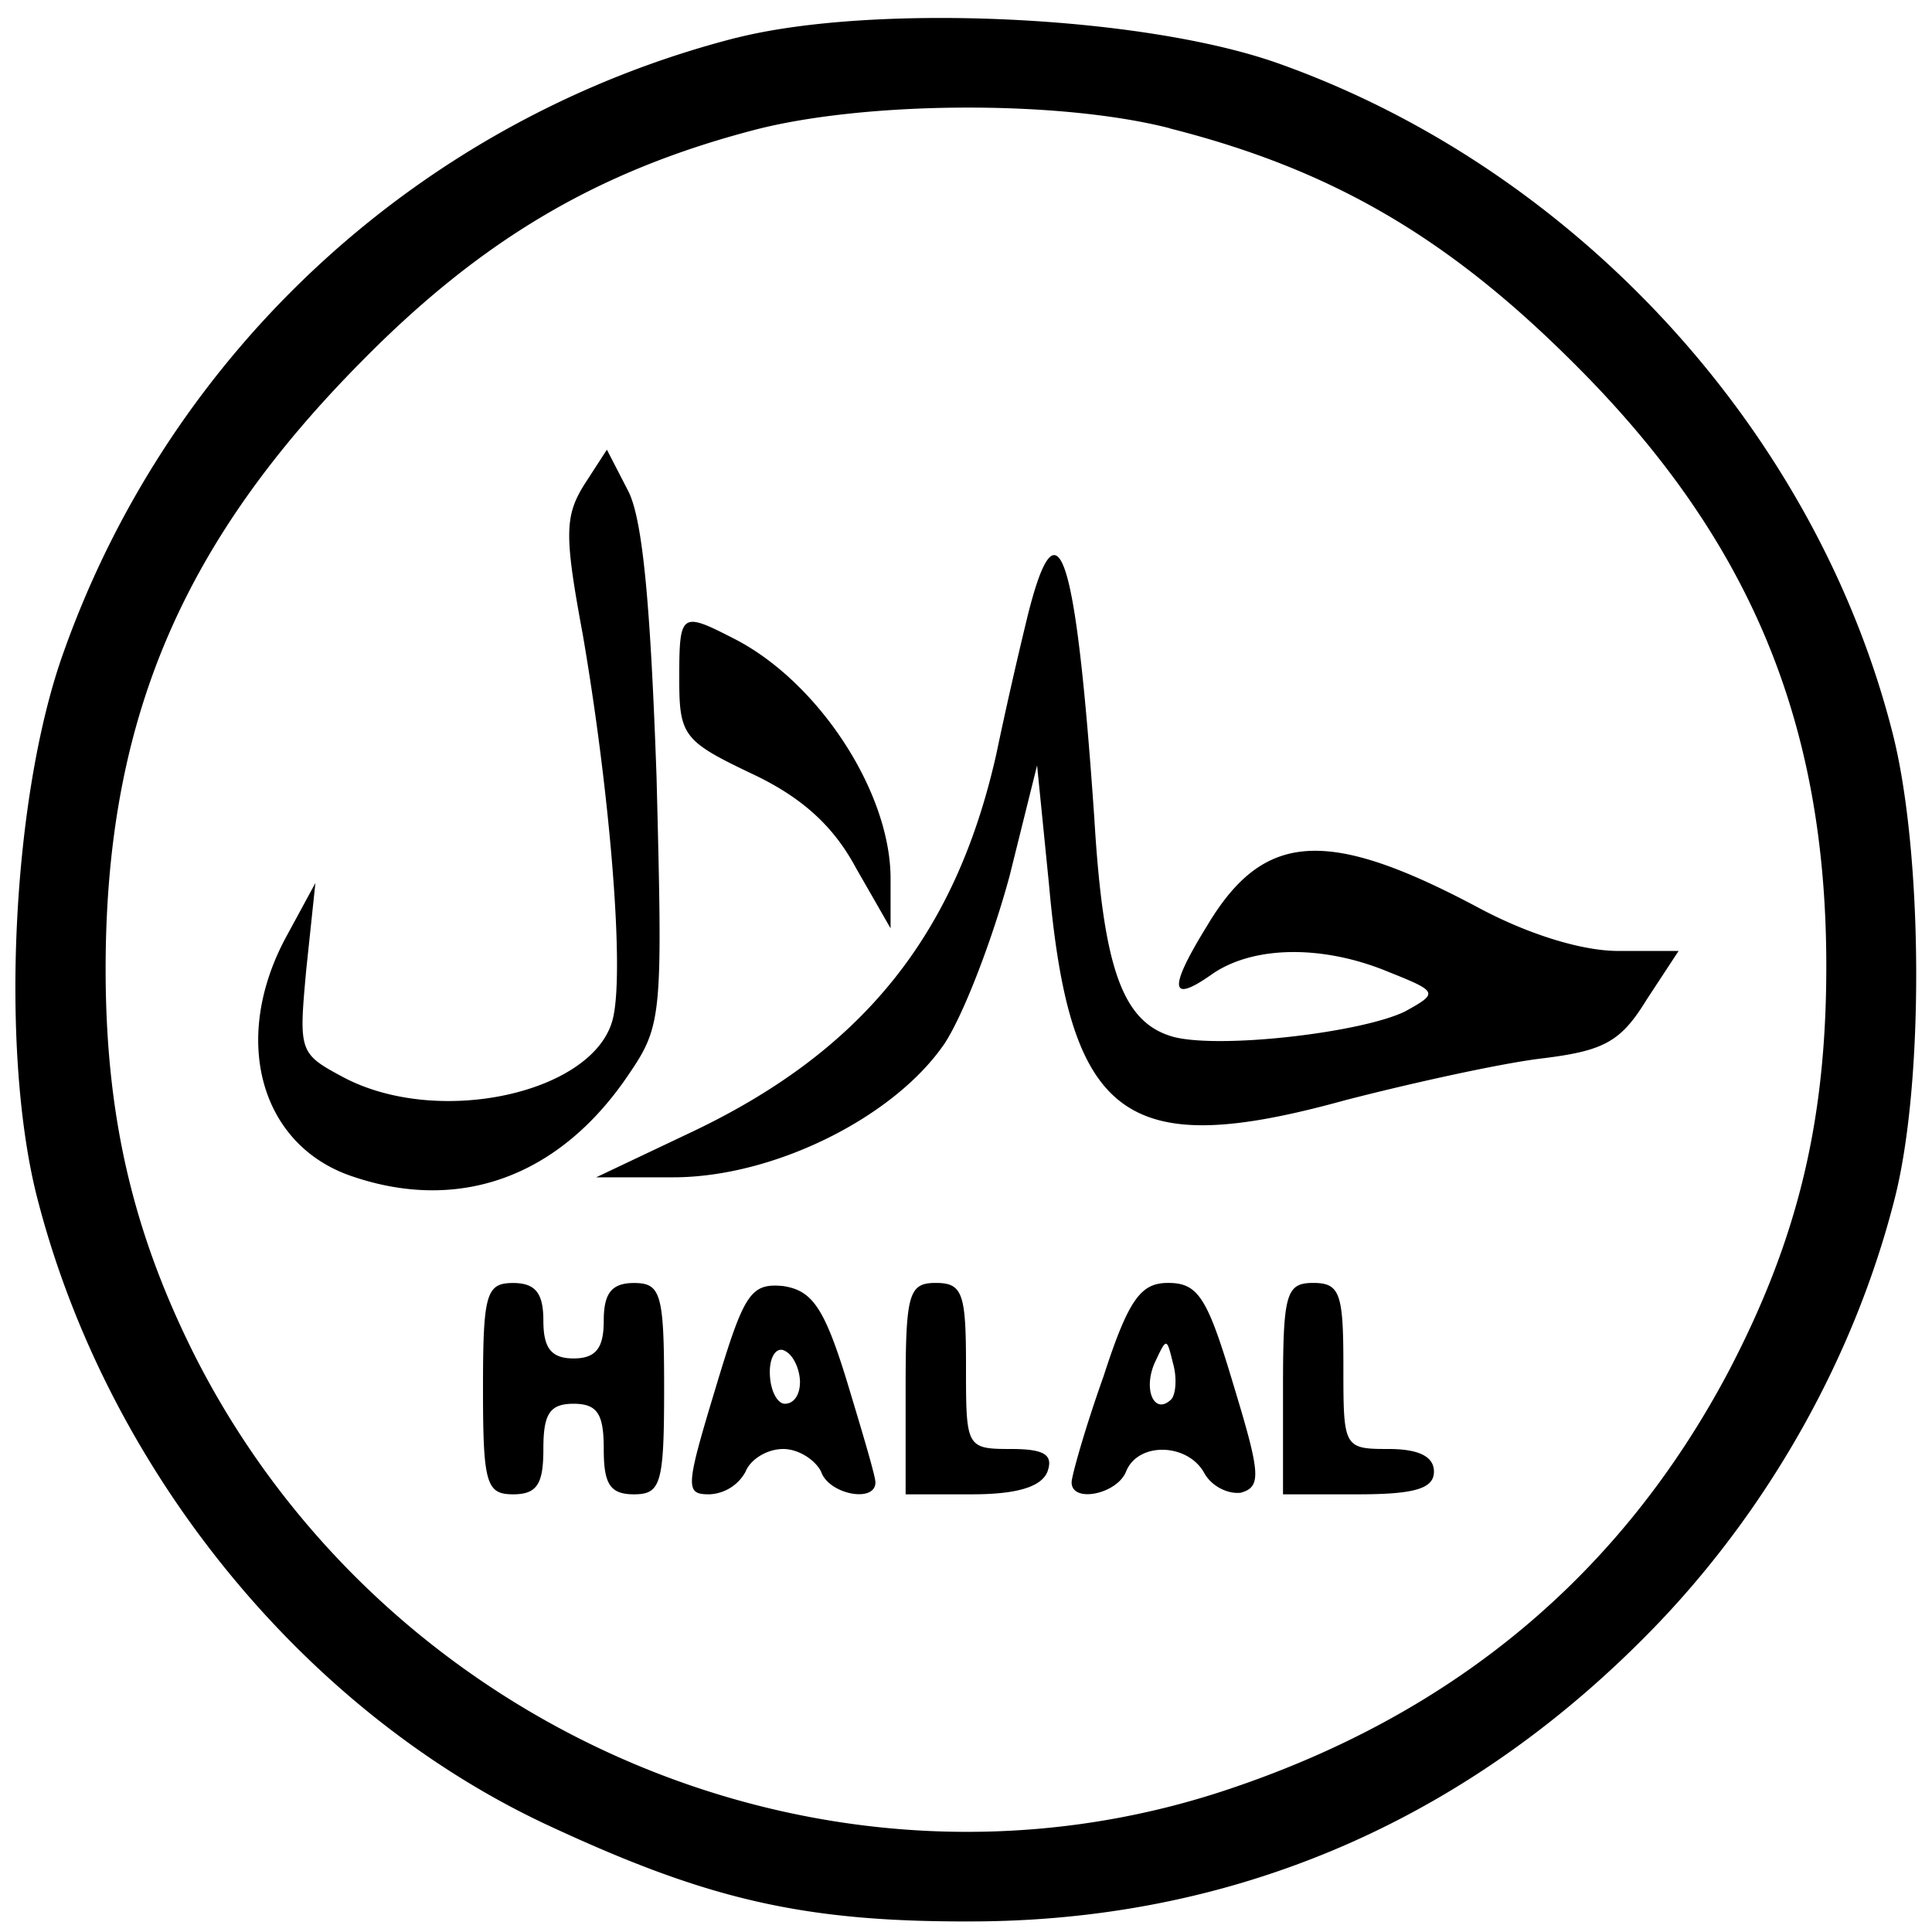 <svg xmlns="http://www.w3.org/2000/svg" fill="none" viewBox="0 0 24 24" style="width: 24px; height: 24px;"><path fill="currentColor" fill-rule="evenodd" d="M9.148.469A12.035 12.035 0 0 0 .79 8.102c-.64 1.78-.789 4.91-.34 6.73.844 3.355 3.262 6.375 6.301 7.816 2.043.957 3.242 1.239 5.438 1.22 3.261-.036 6.132-1.313 8.437-3.731 1.387-1.461 2.418-3.317 2.906-5.23.375-1.446.356-4.313-.02-5.794-.956-3.77-3.937-7.011-7.628-8.324C14.195.188 10.855.04 9.148.47m5.383 1.125c2.008.508 3.45 1.351 5.008 2.906 2.191 2.176 3.148 4.46 3.148 7.5 0 1.93-.355 3.395-1.218 5.043-1.332 2.512-3.395 4.238-6.188 5.176-4.93 1.668-10.48-.676-12.863-5.383-.77-1.535-1.106-2.98-1.106-4.797 0-3.078.938-5.289 3.188-7.559C6 2.96 7.445 2.117 9.375 1.613c1.367-.355 3.77-.375 5.156-.02m0 0" clip-rule="evenodd"></path><path fill="currentColor" fill-rule="evenodd" d="M7.258 6.02c-.246.394-.246.636-.02 1.855.336 1.95.524 4.18.375 4.781-.226.918-2.156 1.352-3.34.73-.562-.3-.562-.316-.468-1.347l.113-1.07-.356.656c-.695 1.273-.335 2.586.79 2.98 1.347.47 2.605.02 3.468-1.273.41-.602.41-.75.336-3.676-.074-2.101-.168-3.207-.355-3.562l-.262-.508ZM12.77 7.633a55.95 55.95 0 0 0-.395 1.742c-.508 2.25-1.668 3.695-3.824 4.707l-1.145.543h.957c1.254 0 2.754-.75 3.375-1.668.242-.375.598-1.312.805-2.082l.34-1.367.148 1.48c.262 2.926.957 3.43 3.676 2.68.863-.223 1.988-.469 2.473-.523.75-.094.957-.207 1.277-.73l.395-.602h-.75c-.454 0-1.125-.208-1.747-.543-1.875-.997-2.66-.938-3.355.222-.488.79-.469.977.04.621.523-.375 1.405-.375 2.21-.039.617.246.617.262.207.489-.527.261-2.27.468-2.871.32-.637-.172-.879-.828-.992-2.719-.227-3.3-.45-4.016-.824-2.531m0 0" clip-rule="evenodd"></path><path fill="currentColor" fill-rule="evenodd" d="M8.438 8.438c0 .695.054.769.882 1.164.637.296 1.032.656 1.313 1.18l.43.75v-.618c0-1.07-.883-2.422-1.915-2.965-.691-.355-.71-.355-.71.489M6 17.25c0 1.18.04 1.313.375 1.313.3 0 .375-.133.375-.563 0-.43.074-.562.375-.562.3 0 .375.132.375.562 0 .43.074.563.375.563.336 0 .375-.133.375-1.313s-.04-1.312-.375-1.312c-.281 0-.375.132-.375.468s-.094.469-.375.469-.375-.133-.375-.469c0-.336-.094-.468-.375-.468-.336 0-.375.132-.375 1.312M8.887 17.25c-.375 1.238-.375 1.313-.075 1.313a.538.538 0 0 0 .45-.282c.058-.148.261-.281.468-.281.188 0 .395.133.47.281.093.282.675.395.675.133 0-.078-.168-.64-.355-1.258-.282-.918-.434-1.125-.79-1.18-.41-.039-.488.094-.843 1.274m1.05-.074c0 .148-.074.262-.187.262-.094 0-.187-.168-.187-.395 0-.207.093-.316.187-.262.113.055.188.242.188.395M11.25 17.25v1.313h.824c.563 0 .864-.094.938-.282.074-.207-.035-.281-.45-.281C12 18 12 17.98 12 16.969c0-.899-.04-1.032-.375-1.032-.336 0-.375.133-.375 1.313M13.707 17.102c-.227.636-.395 1.234-.395 1.312 0 .262.563.148.676-.133.149-.375.77-.355.973.02.094.168.3.262.453.242.262-.074.242-.242-.094-1.348-.32-1.07-.433-1.258-.808-1.258-.336 0-.489.188-.805 1.165m.844.28c-.207.204-.356-.112-.207-.452.148-.317.148-.317.226 0 .055.187.035.394-.02.453M15.938 17.25v1.313h.937c.71 0 .938-.075.938-.282 0-.187-.188-.281-.563-.281-.562 0-.562-.02-.562-1.031 0-.899-.04-1.032-.375-1.032-.336 0-.375.133-.375 1.313m0 0" clip-rule="evenodd"></path></svg>